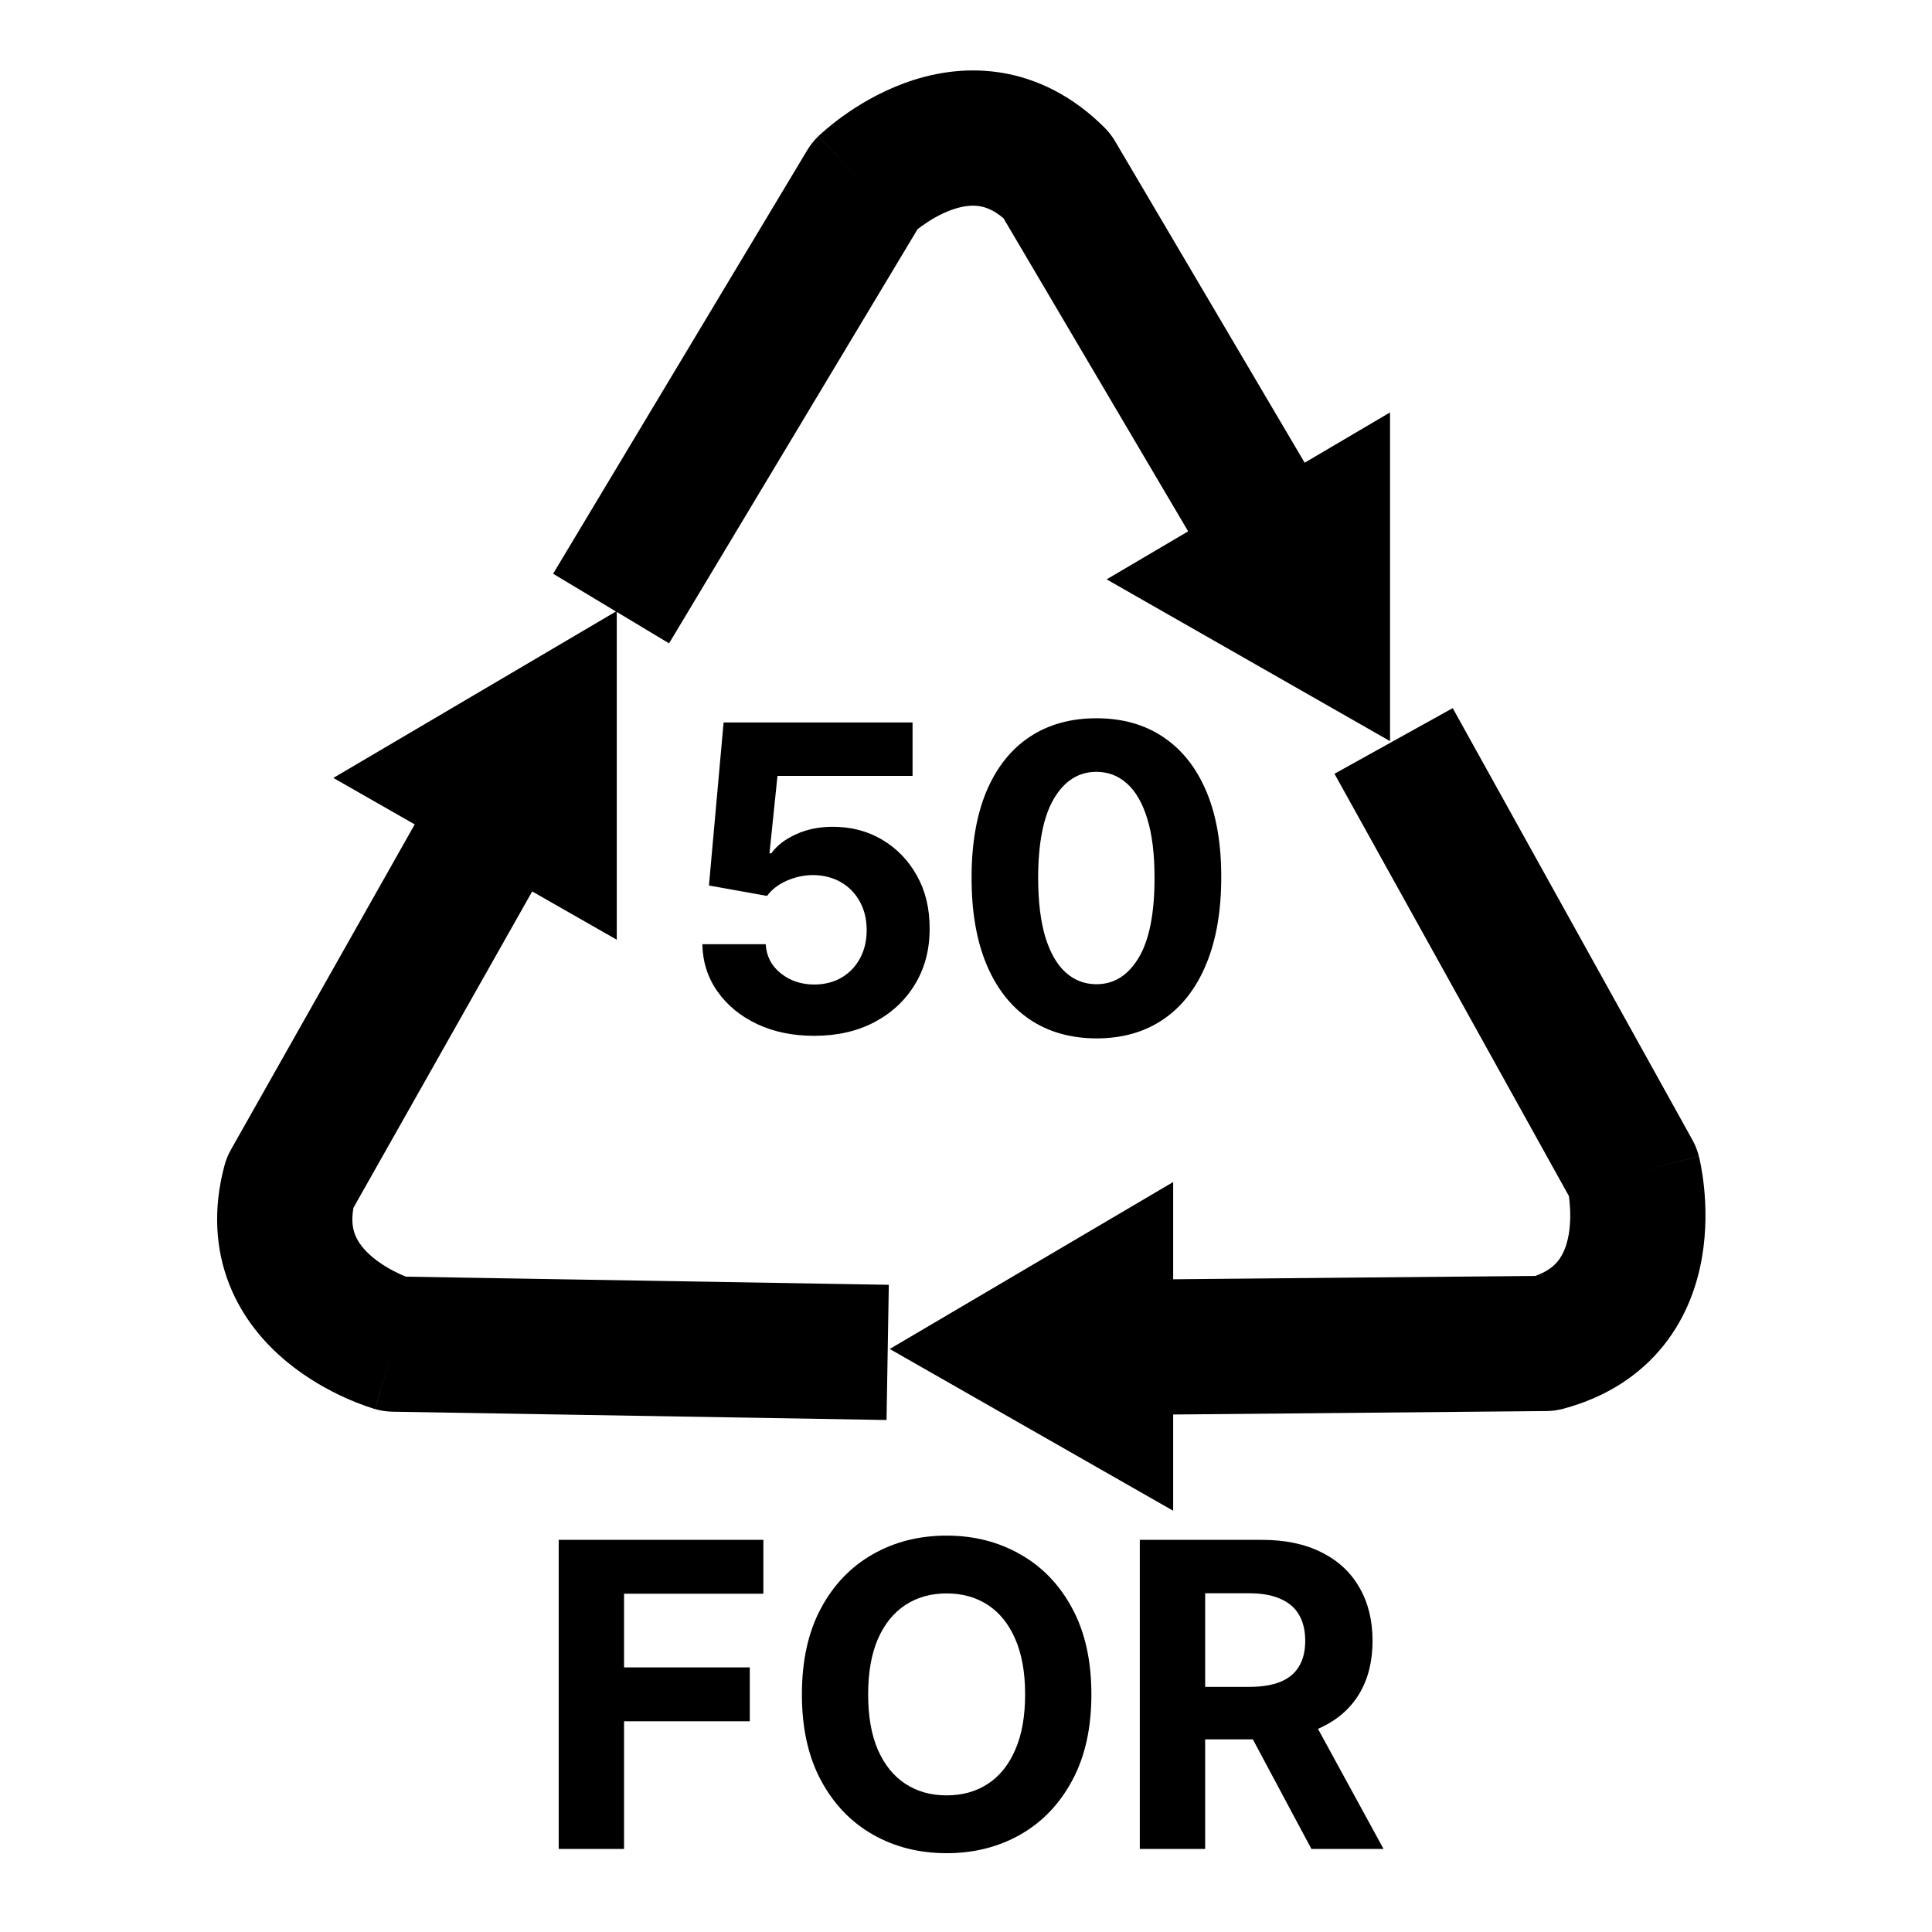 <svg width="100" height="100" viewBox="0 0 100 100" fill="none" xmlns="http://www.w3.org/2000/svg">
<g clip-path="url(#clip0_31_400)">
<path d="M42.141 53.614C41.036 53.614 40.052 53.411 39.188 53.005C38.328 52.599 37.646 52.039 37.141 51.325C36.635 50.612 36.372 49.794 36.352 48.872H39.633C39.669 49.492 39.93 49.995 40.414 50.38C40.898 50.766 41.474 50.958 42.141 50.958C42.672 50.958 43.141 50.841 43.547 50.607C43.958 50.367 44.279 50.036 44.508 49.614C44.742 49.187 44.859 48.698 44.859 48.146C44.859 47.583 44.74 47.089 44.5 46.661C44.266 46.234 43.94 45.901 43.523 45.661C43.107 45.422 42.63 45.299 42.094 45.294C41.625 45.294 41.169 45.391 40.727 45.583C40.289 45.776 39.948 46.039 39.703 46.372L36.695 45.833L37.453 37.396H47.234V40.161H40.242L39.828 44.169H39.922C40.203 43.773 40.628 43.445 41.195 43.185C41.763 42.924 42.398 42.794 43.102 42.794C44.065 42.794 44.925 43.021 45.68 43.474C46.435 43.927 47.031 44.549 47.469 45.341C47.906 46.127 48.122 47.034 48.117 48.06C48.122 49.138 47.872 50.096 47.367 50.935C46.867 51.768 46.167 52.424 45.266 52.904C44.37 53.377 43.328 53.614 42.141 53.614ZM56.75 53.747C55.406 53.742 54.25 53.411 53.281 52.755C52.318 52.099 51.575 51.148 51.055 49.904C50.539 48.659 50.284 47.161 50.289 45.411C50.289 43.667 50.547 42.18 51.062 40.95C51.583 39.721 52.325 38.786 53.289 38.146C54.258 37.5 55.411 37.177 56.75 37.177C58.089 37.177 59.24 37.5 60.203 38.146C61.172 38.792 61.917 39.729 62.438 40.958C62.958 42.182 63.216 43.667 63.211 45.411C63.211 47.167 62.95 48.667 62.43 49.911C61.914 51.156 61.175 52.107 60.211 52.763C59.247 53.419 58.094 53.747 56.75 53.747ZM56.75 50.943C57.667 50.943 58.398 50.482 58.945 49.56C59.492 48.638 59.763 47.255 59.758 45.411C59.758 44.198 59.633 43.187 59.383 42.38C59.138 41.573 58.789 40.966 58.336 40.56C57.888 40.154 57.359 39.95 56.75 39.95C55.839 39.95 55.109 40.406 54.562 41.318C54.016 42.229 53.74 43.594 53.734 45.411C53.734 46.641 53.857 47.667 54.102 48.489C54.352 49.307 54.703 49.922 55.156 50.333C55.609 50.739 56.141 50.943 56.75 50.943Z" fill="black"/>
<path d="M28.918 95.702V79.702H39.512V82.491H32.301V86.303H38.809V89.093H32.301V95.702H28.918ZM56.49 87.702C56.49 89.447 56.16 90.931 55.498 92.155C54.842 93.379 53.946 94.314 52.81 94.96C51.68 95.6 50.41 95.921 48.998 95.921C47.576 95.921 46.3 95.598 45.17 94.952C44.04 94.306 43.146 93.371 42.49 92.147C41.834 90.923 41.506 89.442 41.506 87.702C41.506 85.957 41.834 84.473 42.49 83.249C43.146 82.025 44.04 81.093 45.17 80.452C46.3 79.806 47.576 79.483 48.998 79.483C50.41 79.483 51.68 79.806 52.81 80.452C53.946 81.093 54.842 82.025 55.498 83.249C56.16 84.473 56.49 85.957 56.49 87.702ZM53.06 87.702C53.06 86.572 52.891 85.619 52.553 84.843C52.219 84.067 51.748 83.478 51.139 83.077C50.529 82.676 49.816 82.475 48.998 82.475C48.18 82.475 47.467 82.676 46.857 83.077C46.248 83.478 45.774 84.067 45.435 84.843C45.102 85.619 44.935 86.572 44.935 87.702C44.935 88.832 45.102 89.785 45.435 90.561C45.774 91.337 46.248 91.926 46.857 92.327C47.467 92.728 48.18 92.928 48.998 92.928C49.816 92.928 50.529 92.728 51.139 92.327C51.748 91.926 52.219 91.337 52.553 90.561C52.891 89.785 53.06 88.832 53.06 87.702ZM58.996 95.702V79.702H65.308C66.517 79.702 67.548 79.918 68.402 80.35C69.262 80.777 69.915 81.384 70.363 82.171C70.816 82.952 71.043 83.871 71.043 84.928C71.043 85.991 70.814 86.905 70.355 87.671C69.897 88.431 69.233 89.014 68.363 89.421C67.499 89.827 66.452 90.03 65.223 90.03H60.996V87.311H64.676C65.322 87.311 65.858 87.223 66.285 87.046C66.712 86.869 67.03 86.603 67.238 86.249C67.452 85.895 67.558 85.454 67.558 84.928C67.558 84.397 67.452 83.949 67.238 83.585C67.03 83.22 66.71 82.944 66.277 82.757C65.85 82.564 65.311 82.468 64.66 82.468H62.379V95.702H58.996ZM67.637 88.421L71.613 95.702H67.879L63.988 88.421H67.637Z" fill="black"/>
<path fill-rule="evenodd" clip-rule="evenodd" d="M34.631 33.299L47.493 11.863C47.56 11.81 47.637 11.752 47.724 11.69C48.125 11.401 48.65 11.086 49.217 10.876C49.781 10.668 50.268 10.607 50.68 10.669C50.986 10.714 51.413 10.849 51.941 11.297L61.498 27.502L57.279 29.988L71.948 38.361V21.347L67.529 23.95L57.714 7.306C57.564 7.052 57.382 6.817 57.174 6.609C55.519 4.954 53.646 4.034 51.713 3.745C49.831 3.465 48.129 3.816 46.793 4.31C45.46 4.802 44.374 5.477 43.64 6.004C43.266 6.273 42.965 6.516 42.748 6.701C42.64 6.794 42.551 6.873 42.484 6.934C42.451 6.964 42.422 6.991 42.4 7.012L42.37 7.04L42.358 7.052L42.353 7.057L42.35 7.059C42.349 7.06 42.348 7.061 44.784 9.575L42.348 7.061C42.129 7.273 41.939 7.513 41.782 7.774L28.629 29.697L31.883 31.65L17.254 40.266L21.466 42.671L11.953 59.507C11.808 59.764 11.696 60.038 11.619 60.323C11.014 62.583 11.153 64.665 11.87 66.484C12.568 68.254 13.723 69.552 14.819 70.463C15.911 71.371 17.039 71.974 17.862 72.346C18.282 72.535 18.643 72.674 18.912 72.769C19.047 72.817 19.159 72.855 19.246 72.882L19.308 72.901L19.355 72.916L19.395 72.928L19.411 72.932L19.418 72.934L19.421 72.935C19.422 72.936 19.424 72.936 20.383 69.57L19.424 72.936C19.717 73.019 20.02 73.064 20.324 73.07L45.887 73.499L46.005 66.501L21.01 66.08C20.931 66.048 20.842 66.01 20.745 65.967C20.294 65.763 19.758 65.466 19.293 65.08C18.831 64.695 18.535 64.304 18.382 63.917C18.268 63.628 18.172 63.192 18.296 62.511L27.546 46.141L31.924 48.64V31.674L34.631 33.299ZM81.205 61.906L69.072 40.05L75.192 36.652L87.601 59.005C87.749 59.272 87.861 59.556 87.935 59.852L84.541 60.704C87.935 59.852 87.936 59.853 87.936 59.855L87.937 59.858L87.939 59.865L87.942 59.881L87.952 59.921L87.962 59.963C87.967 59.984 87.972 60.008 87.978 60.033C87.997 60.122 88.021 60.238 88.047 60.378C88.099 60.658 88.159 61.041 88.205 61.499C88.294 62.398 88.336 63.676 88.096 65.076C87.855 66.48 87.308 68.13 86.125 69.619C84.908 71.15 83.174 72.312 80.914 72.917C80.629 72.993 80.336 73.034 80.041 73.036L60.723 73.215V78.196L46.053 69.823L60.723 61.182V66.215L79.471 66.041C80.123 65.808 80.452 65.506 80.645 65.263C80.904 64.938 81.095 64.485 81.197 63.893C81.299 63.297 81.288 62.685 81.239 62.192C81.229 62.087 81.217 61.991 81.205 61.906Z" fill="black"/>
</g>
<defs>
<clipPath id="clip0_31_400">
<rect width="100" height="100" fill="white"/>
</clipPath>
</defs>
</svg>
